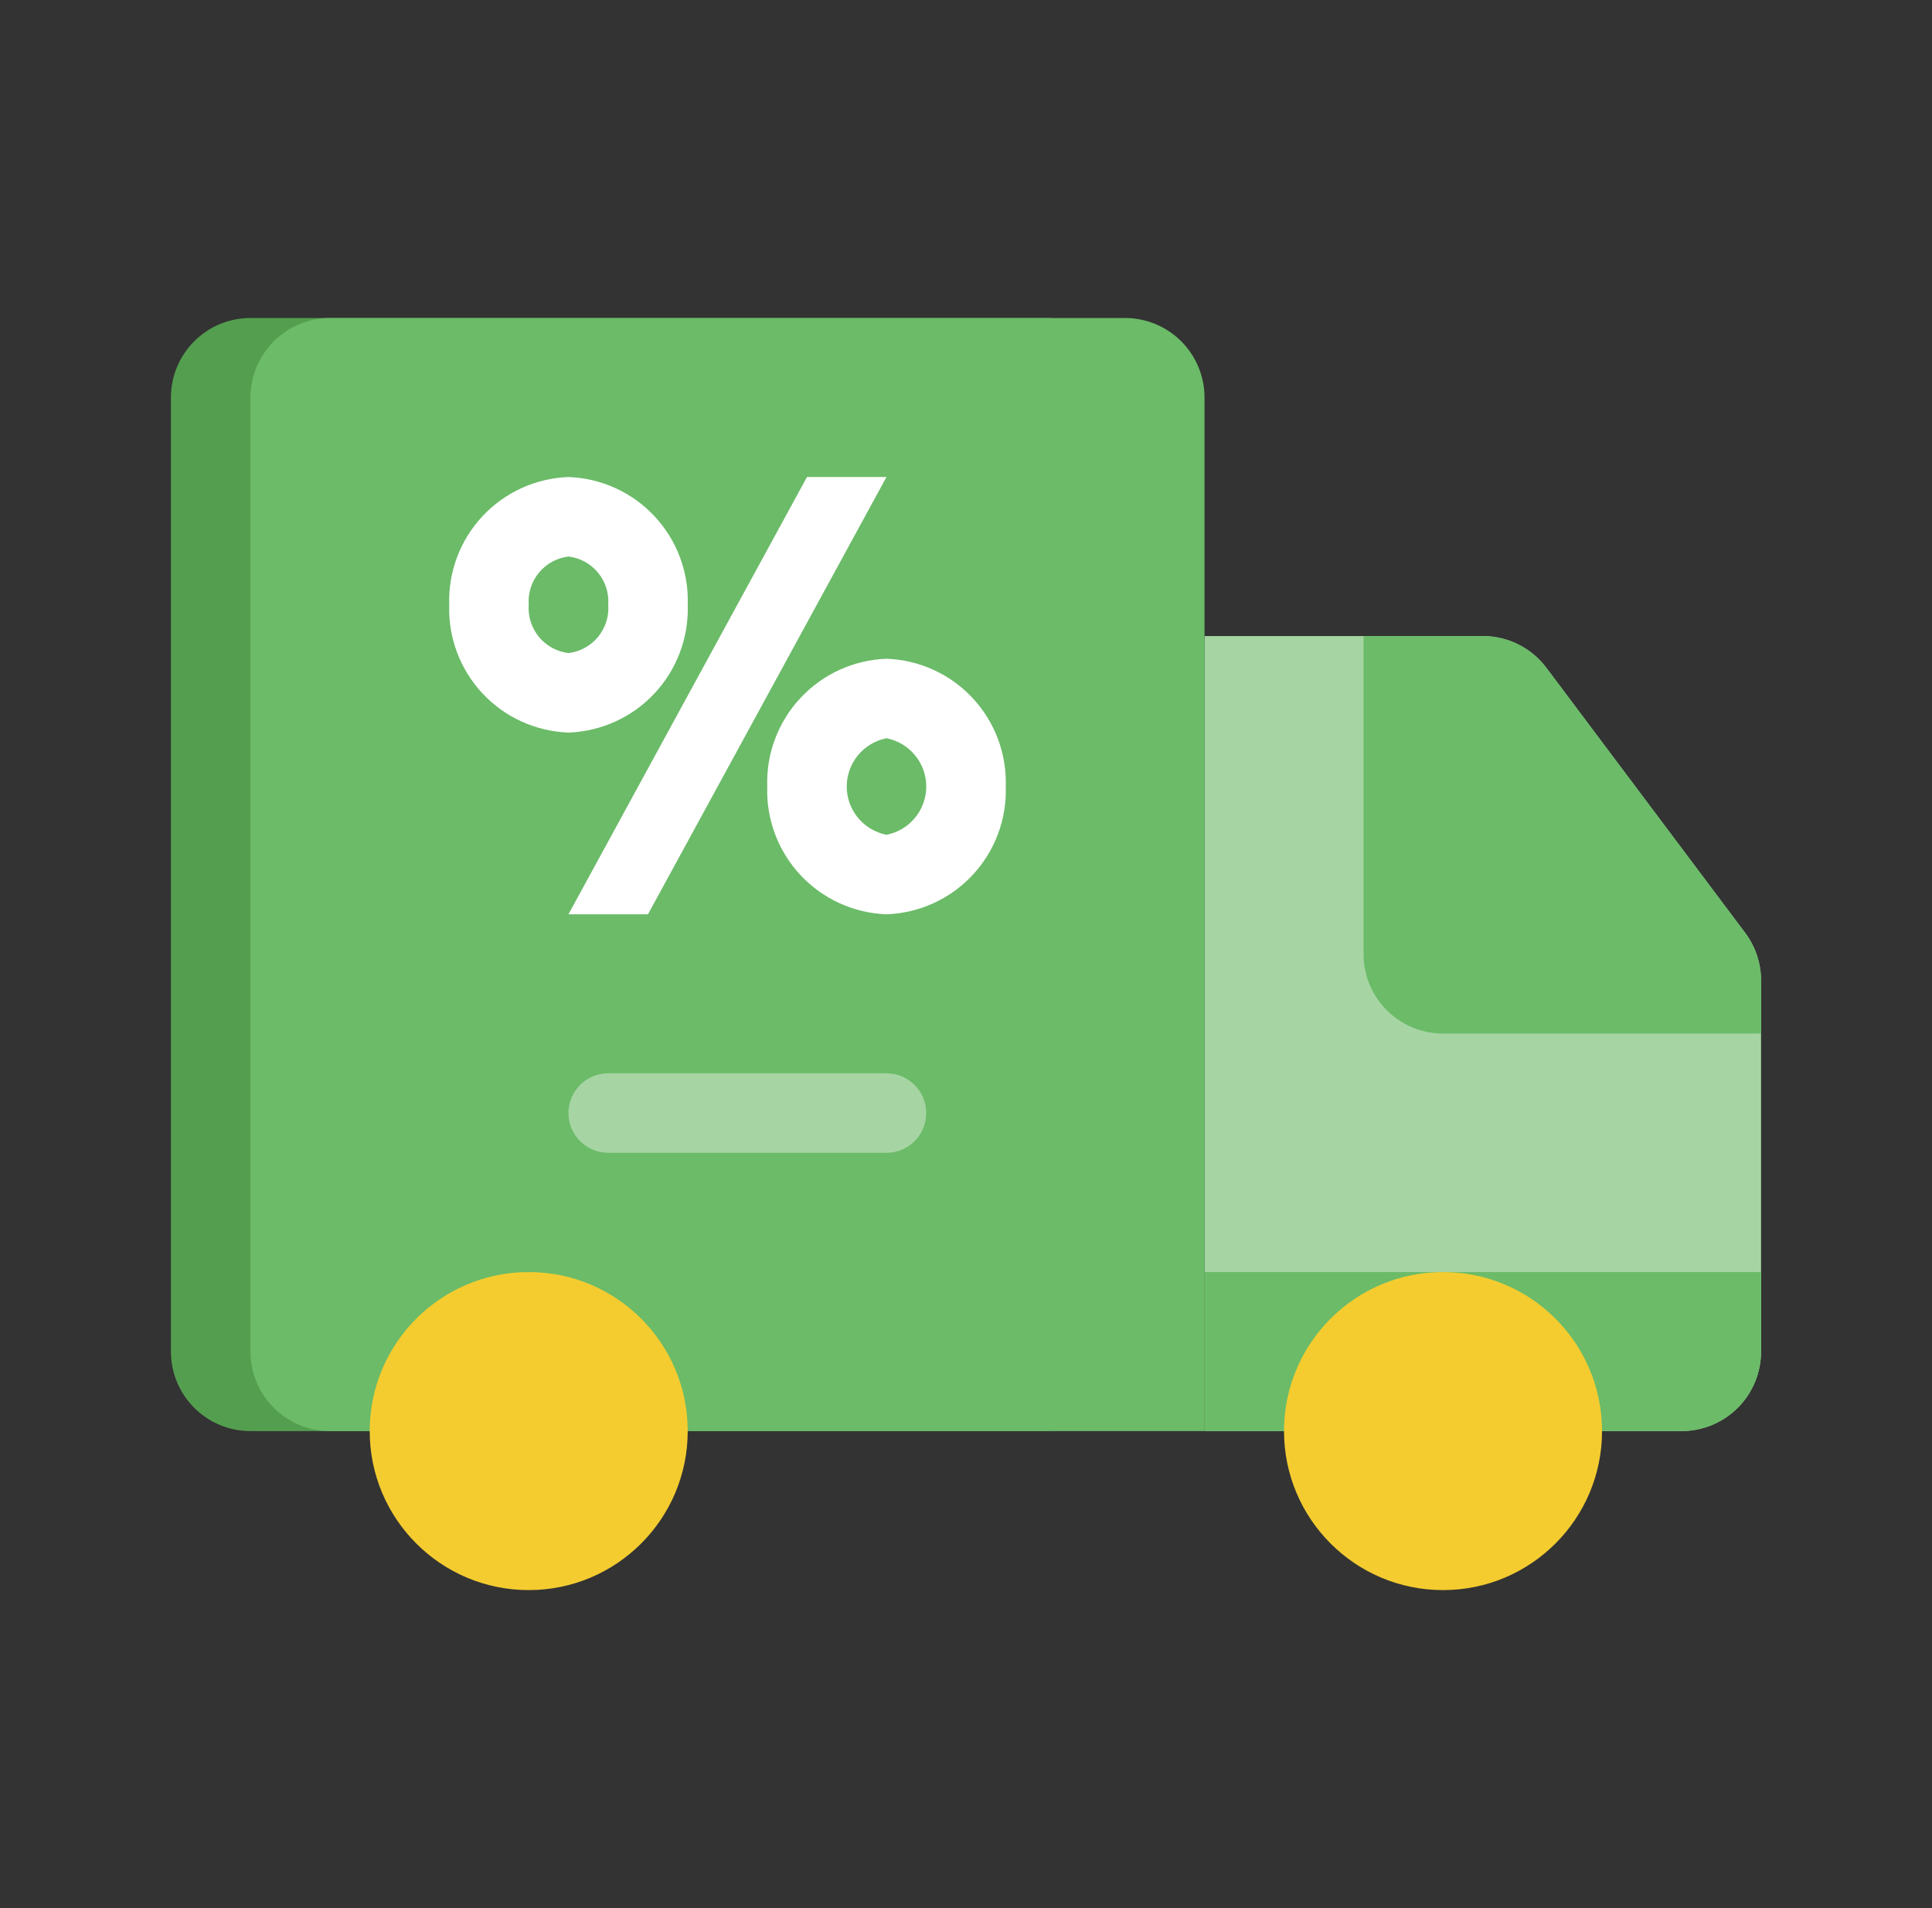 <svg width="81" height="80" viewBox="0 0 81 80" fill="none" xmlns="http://www.w3.org/2000/svg">
<rect x="0" y="0" width="81" height="80" fill="#333333" stroke="none"/>
<path d="M10.5 60L43.834 60C45.675 60 47.167 58.508 47.167 56.667L47.167 16.667C47.167 14.826 45.675 13.333 43.834 13.333L10.5 13.333C8.659 13.333 7.167 14.826 7.167 16.667L7.167 56.667C7.167 58.508 8.659 60 10.5 60Z" fill="#549F4F"/>
<path d="M62.167 26.667H50.5V60H70.5C71.384 60 72.232 59.649 72.857 59.024C73.482 58.399 73.833 57.551 73.833 56.667V41.111C73.833 40.39 73.599 39.688 73.167 39.111L64.833 28C64.523 27.586 64.12 27.25 63.657 27.019C63.194 26.787 62.684 26.667 62.167 26.667Z" fill="#A6D5A3"/>
<path d="M50.5 60L13.833 60C12.949 60 12.101 59.649 11.476 59.024C10.851 58.399 10.5 57.551 10.5 56.667L10.5 16.667C10.5 15.783 10.851 14.935 11.476 14.31C12.101 13.684 12.949 13.333 13.833 13.333L47.167 13.333C48.051 13.333 48.899 13.684 49.524 14.31C50.149 14.935 50.5 15.783 50.5 16.667L50.5 60Z" fill="#6BBB68"/>
<path d="M73.834 43.333H60.5C59.616 43.333 58.768 42.982 58.143 42.357C57.518 41.732 57.167 40.884 57.167 40V26.667H62.167C62.684 26.667 63.195 26.787 63.658 27.019C64.121 27.25 64.523 27.586 64.834 28L73.167 39.111C73.6 39.688 73.834 40.39 73.834 41.111V43.333Z" fill="#6BBB68"/>
<path d="M37.166 45H25.5C24.579 45 23.833 45.746 23.833 46.667C23.833 47.587 24.579 48.333 25.5 48.333H37.166C38.087 48.333 38.833 47.587 38.833 46.667C38.833 45.746 38.087 45 37.166 45Z" fill="#A6D5A3"/>
<path d="M50.5 53.333H73.833V56.667C73.833 57.551 73.482 58.399 72.857 59.024C72.232 59.649 71.384 60 70.5 60H50.5V53.333Z" fill="#6BBB68"/>
<path d="M60.5 66.667C64.182 66.667 67.166 63.682 67.166 60C67.166 56.318 64.182 53.333 60.5 53.333C56.818 53.333 53.833 56.318 53.833 60C53.833 63.682 56.818 66.667 60.5 66.667Z" fill="#F4CC30"/>
<path d="M22.167 66.667C25.849 66.667 28.833 63.682 28.833 60C28.833 56.318 25.849 53.333 22.167 53.333C18.485 53.333 15.5 56.318 15.5 60C15.5 63.682 18.485 66.667 22.167 66.667Z" fill="#F4CC30"/>
<path d="M27.166 38.333H23.833L33.833 20H37.166L27.166 38.333Z" fill="white"/>
<path d="M37.167 30.952C37.636 31.044 38.059 31.296 38.363 31.665C38.667 32.035 38.834 32.498 38.834 32.976C38.834 33.455 38.667 33.918 38.363 34.287C38.059 34.656 37.636 34.908 37.167 35C36.697 34.908 36.275 34.656 35.971 34.287C35.666 33.918 35.5 33.455 35.5 32.976C35.5 32.498 35.666 32.035 35.971 31.665C36.275 31.296 36.697 31.044 37.167 30.952ZM37.167 27.619C35.794 27.668 34.497 28.259 33.559 29.264C32.622 30.268 32.121 31.603 32.167 32.976C32.121 34.349 32.622 35.684 33.559 36.688C34.497 37.693 35.794 38.284 37.167 38.333C38.54 38.284 39.837 37.693 40.775 36.688C41.712 35.684 42.213 34.349 42.167 32.976C42.213 31.603 41.712 30.268 40.775 29.264C39.837 28.259 38.54 27.668 37.167 27.619Z" fill="white"/>
<path d="M23.834 23.333C24.319 23.391 24.763 23.634 25.073 24.011C25.384 24.388 25.537 24.87 25.501 25.357C25.537 25.844 25.384 26.326 25.073 26.703C24.763 27.08 24.319 27.323 23.834 27.381C23.349 27.323 22.905 27.08 22.595 26.703C22.284 26.326 22.131 25.844 22.167 25.357C22.131 24.87 22.284 24.388 22.595 24.011C22.905 23.634 23.349 23.391 23.834 23.333ZM23.834 20C22.461 20.049 21.164 20.64 20.226 21.645C19.289 22.649 18.788 23.984 18.834 25.357C18.788 26.73 19.289 28.065 20.226 29.07C21.164 30.074 22.461 30.665 23.834 30.714C25.207 30.665 26.504 30.074 27.442 29.07C28.379 28.065 28.88 26.73 28.834 25.357C28.88 23.984 28.379 22.649 27.442 21.645C26.504 20.64 25.207 20.049 23.834 20Z" fill="white"/>
</svg>
